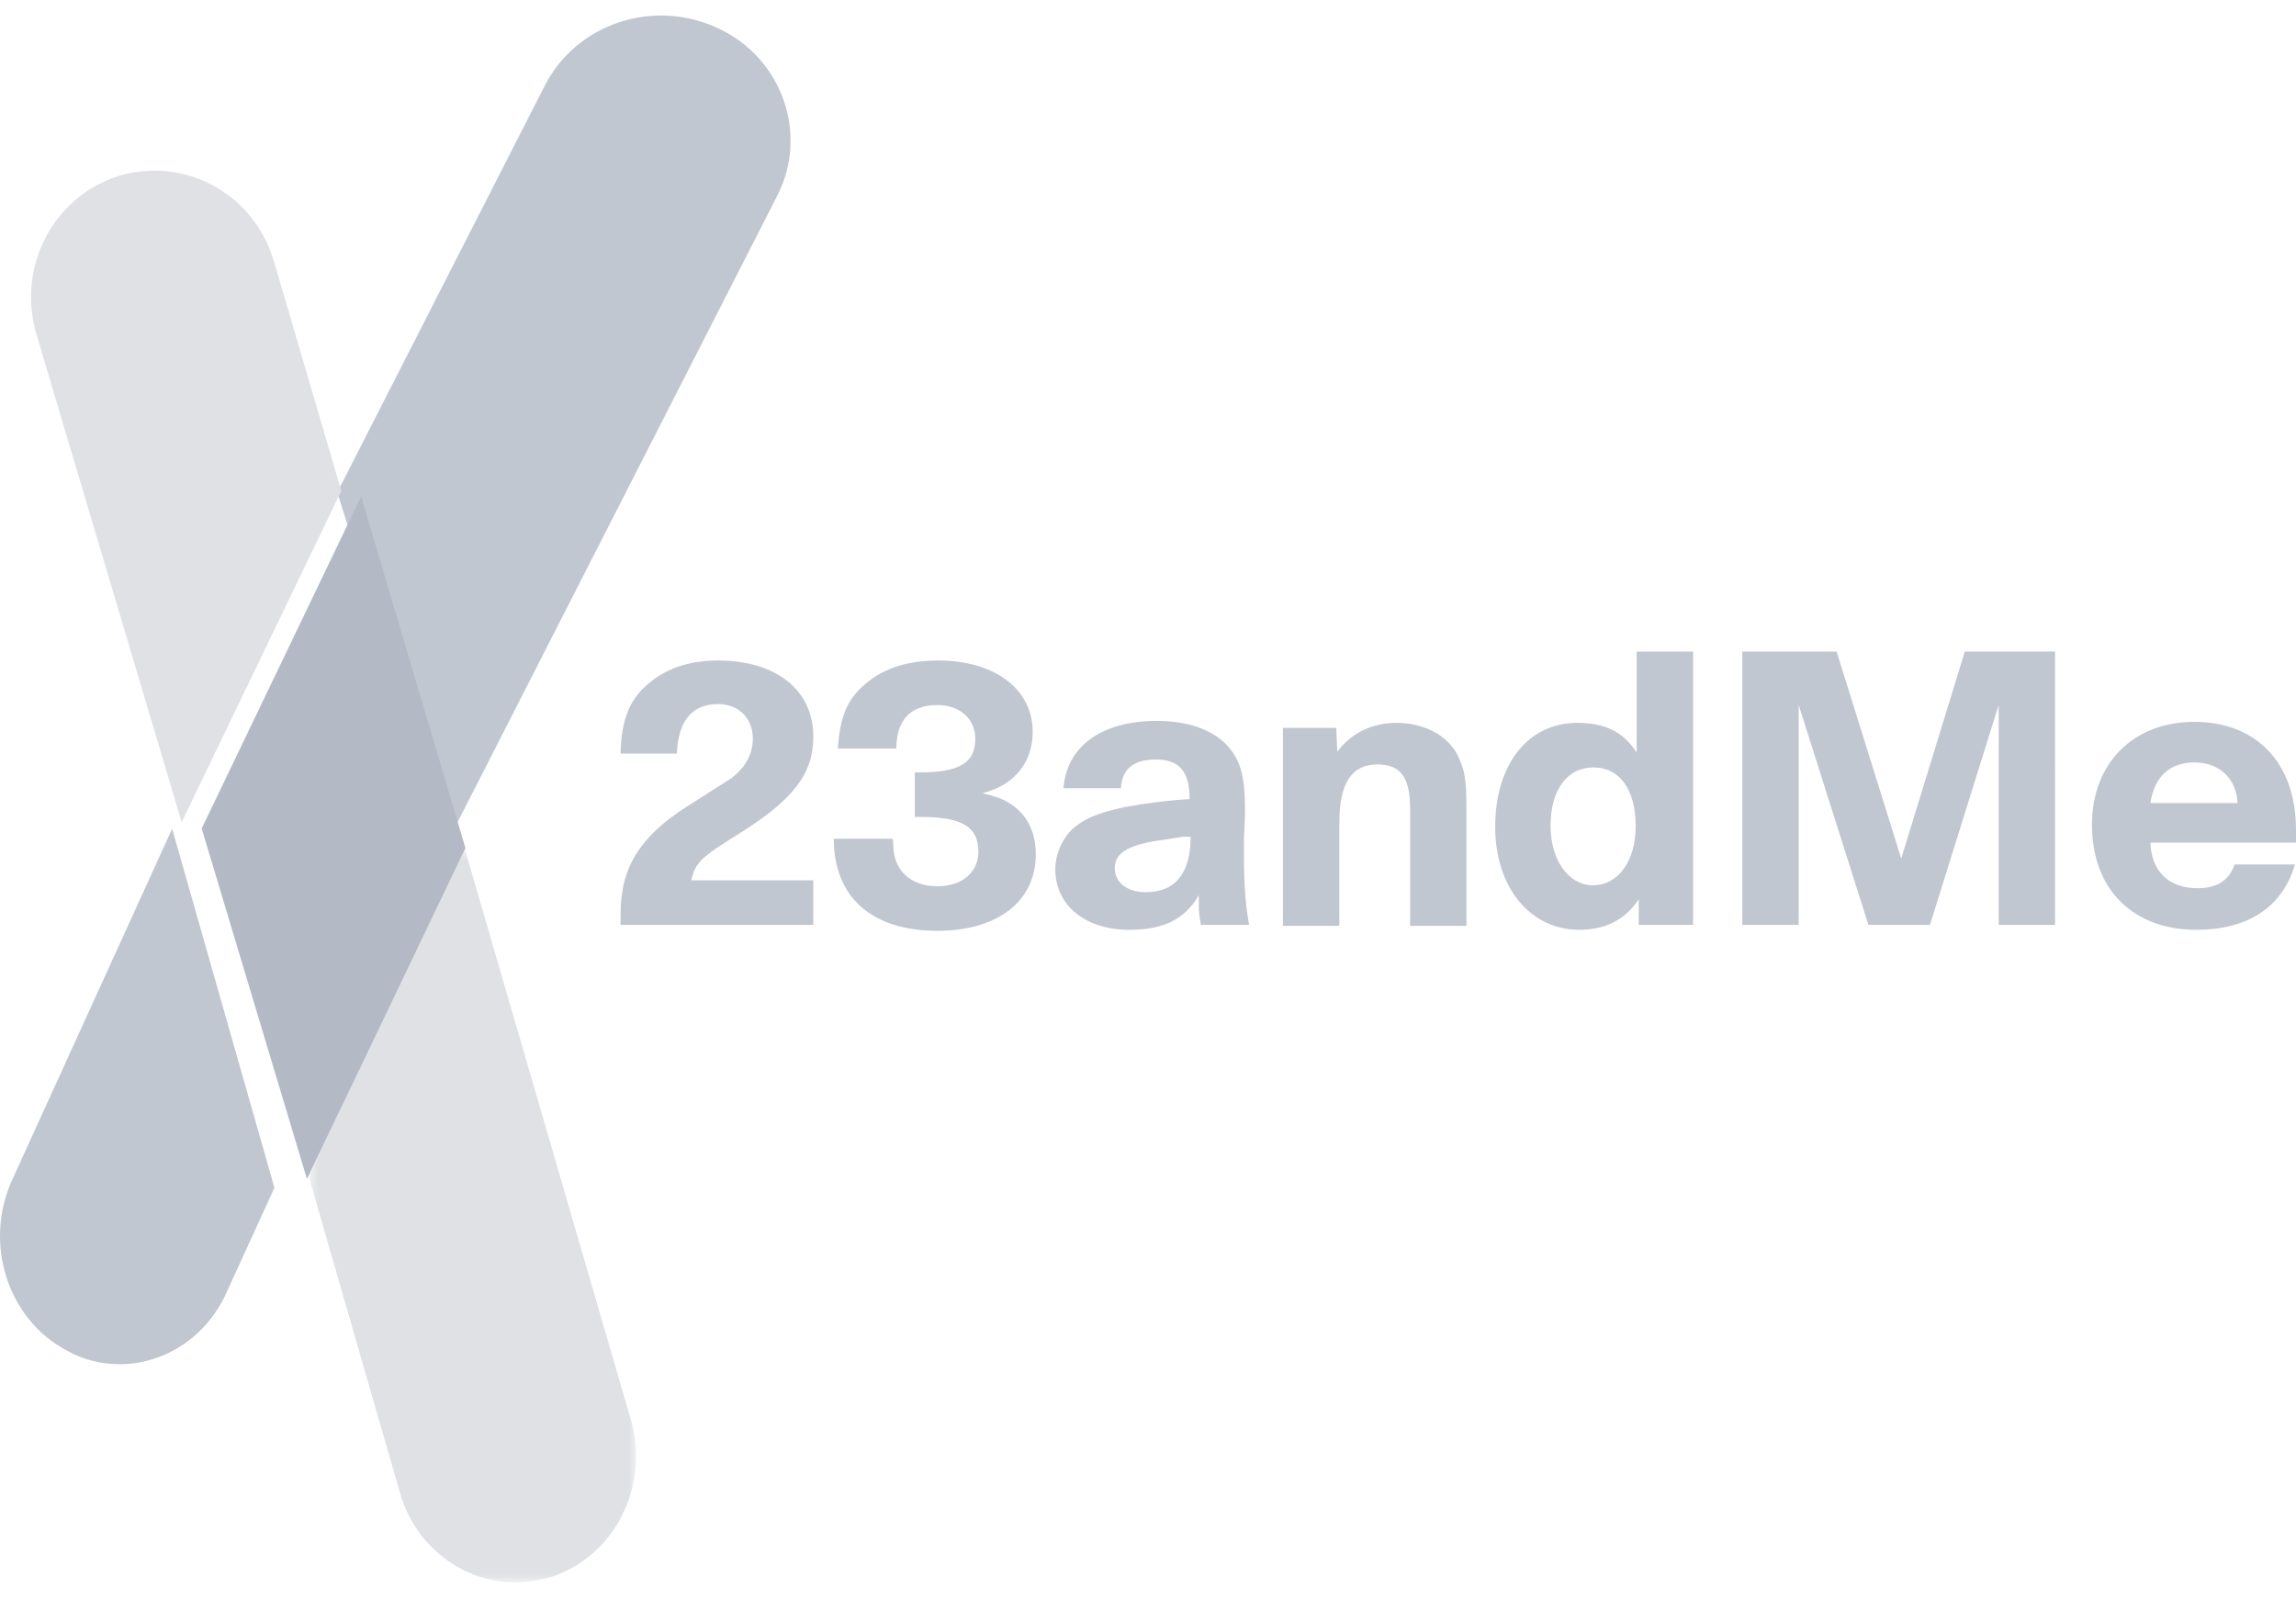 <svg height="103" viewBox="0 0 148 103" width="148" xmlns="http://www.w3.org/2000/svg" xmlns:xlink="http://www.w3.org/1999/xlink"><mask id="a" fill="#fff"><path d="m.897 48h21.1v-47.463h-21.1z" fill="#fff" fill-rule="evenodd"/></mask><g fill="none" fill-rule="evenodd" transform="translate(0 .371)"><g fill="#c1c7d0"><path d="m144.232 51.395c-.066-1.532-1.124-2.617-2.776-2.617-1.586 0-2.578.894-2.842 2.617zm-2.643 8.171c-4.098 0-6.742-2.617-6.742-6.766 0-3.958 2.643-6.639 6.609-6.639 3.966 0 6.544 2.616 6.544 6.958v.828h-9.385c.066 1.851 1.19 2.936 3.04 2.936 1.255 0 2.049-.509 2.379-1.531h3.9c-.793 2.745-3.041 4.213-6.345 4.213zm-9.121-.32h-3.635v-14.17l-4.428 14.17h-3.967l-4.494-14.17v14.17h-3.635v-17.617h6.08l4.164 13.341 4.098-13.341h5.816zm-29.809-2.553c1.653 0 2.776-1.533 2.776-3.83 0-2.361-1.058-3.766-2.709-3.766-1.72 0-2.777 1.468-2.777 3.766 0 2.234 1.19 3.83 2.71 3.83zm6.411 2.553h-3.437v-1.659c-.859 1.339-2.181 1.978-3.834 1.978-3.171 0-5.42-2.744-5.42-6.639 0-4.021 2.116-6.702 5.288-6.702 1.785 0 2.974.574 3.833 1.915v-6.511h3.636v17.617zm-22.868-11.17c.925-1.212 2.247-1.851 3.833-1.851 1.916 0 3.568.957 4.097 2.489.331.766.397 1.405.397 3.32v7.277h-3.635v-7.533c0-2.042-.595-2.872-2.116-2.872-1.652 0-2.445 1.214-2.445 3.765v6.64h-3.636v-12.766h3.438zm-9.916 5.49-1.255.191c-2.314.318-3.173.829-3.173 1.851 0 .893.793 1.531 1.983 1.531 1.917 0 2.907-1.212 2.907-3.574zm-1.718-7.468c1.916 0 3.437.51 4.428 1.467.926.959 1.257 1.978 1.257 4.213 0 .191 0 .766-.067 1.851v1.214c0 1.978.133 3.318.331 4.403h-3.107c-.133-.701-.133-.957-.133-1.404v-.511c-.925 1.595-2.313 2.234-4.494 2.234-2.842 0-4.759-1.597-4.759-3.894 0-.957.397-1.85.991-2.489.793-.766 1.719-1.148 3.502-1.532 1.388-.255 2.909-.446 4.165-.51 0-1.787-.662-2.553-2.181-2.553-1.455 0-2.182.638-2.248 1.85h-3.701c.197-2.681 2.445-4.34 6.014-4.34zm-16.987 7.978c0 1.66 1.124 2.681 2.843 2.681 1.585 0 2.643-.893 2.643-2.233 0-1.597-1.058-2.234-3.702-2.234h-.397v-2.872h.331c2.578 0 3.569-.639 3.569-2.17 0-1.277-.991-2.171-2.445-2.171-1.719 0-2.645.957-2.645 2.809h-3.768c.133-2.17.662-3.319 1.983-4.341 1.124-.893 2.643-1.34 4.495-1.34 3.635 0 6.08 1.851 6.08 4.596 0 1.978-1.19 3.447-3.238 3.958.727.191.991.255 1.388.446 1.388.701 2.05 1.916 2.05 3.51 0 3-2.446 4.915-6.345 4.915-4.231 0-6.676-2.17-6.676-5.936h3.768c.066.128.066.255.066.383zm-5.154 5.17h-12.427v-.701c0-3 1.255-4.979 4.23-6.895 1.586-1.021 2.512-1.595 2.909-1.85.397-.32.726-.639.991-1.086.264-.446.397-.957.397-1.467 0-1.34-.926-2.234-2.248-2.234-1.652 0-2.578 1.086-2.643 3.192h-3.635c.066-2.298.595-3.575 1.983-4.66 1.124-.893 2.578-1.34 4.295-1.34 3.768 0 6.148 1.915 6.148 4.915 0 2.361-1.257 4.021-4.693 6.191-2.578 1.595-2.909 1.915-3.173 3.065h7.866z"/><path d="m25.314.834c-4.163-1.972-9.147-.328-11.195 3.681l-13.379 26.223 7.1 22.541 21.297-41.732c1.979-3.942.273-8.806-3.823-10.712" transform="translate(21 .629)"/><path d="m.797 23.028c-1.884 4.104-.314 9.015 3.517 11.034 1.067.606 2.26.876 3.39.876 2.826 0 5.59-1.683 6.908-4.644l3.078-6.728-6.594-23.145z" transform="translate(0 52.629)"/></g><path d="m6.789 42.249c1.013 3.503 4.117 5.751 7.412 5.751.76 0 1.52-.133 2.281-.331 4.118-1.323 6.398-5.817 5.194-10.114l-10.77-37.018-10.009 21.285z" fill="#dfe1e5" mask="url(#a)" transform="translate(19 53.629)"/><path d="m17.636 16.405c-1.302-4.312-5.732-6.701-9.966-5.44-4.234 1.326-6.578 5.838-5.341 10.151l9.38 31.513 10.291-21.362z" fill="#dfe1e5"/><path d="m30 54.29-10.213 21.339-6.787-22.594 10.278-21.406z" fill="#b3bac5"/></g></svg>